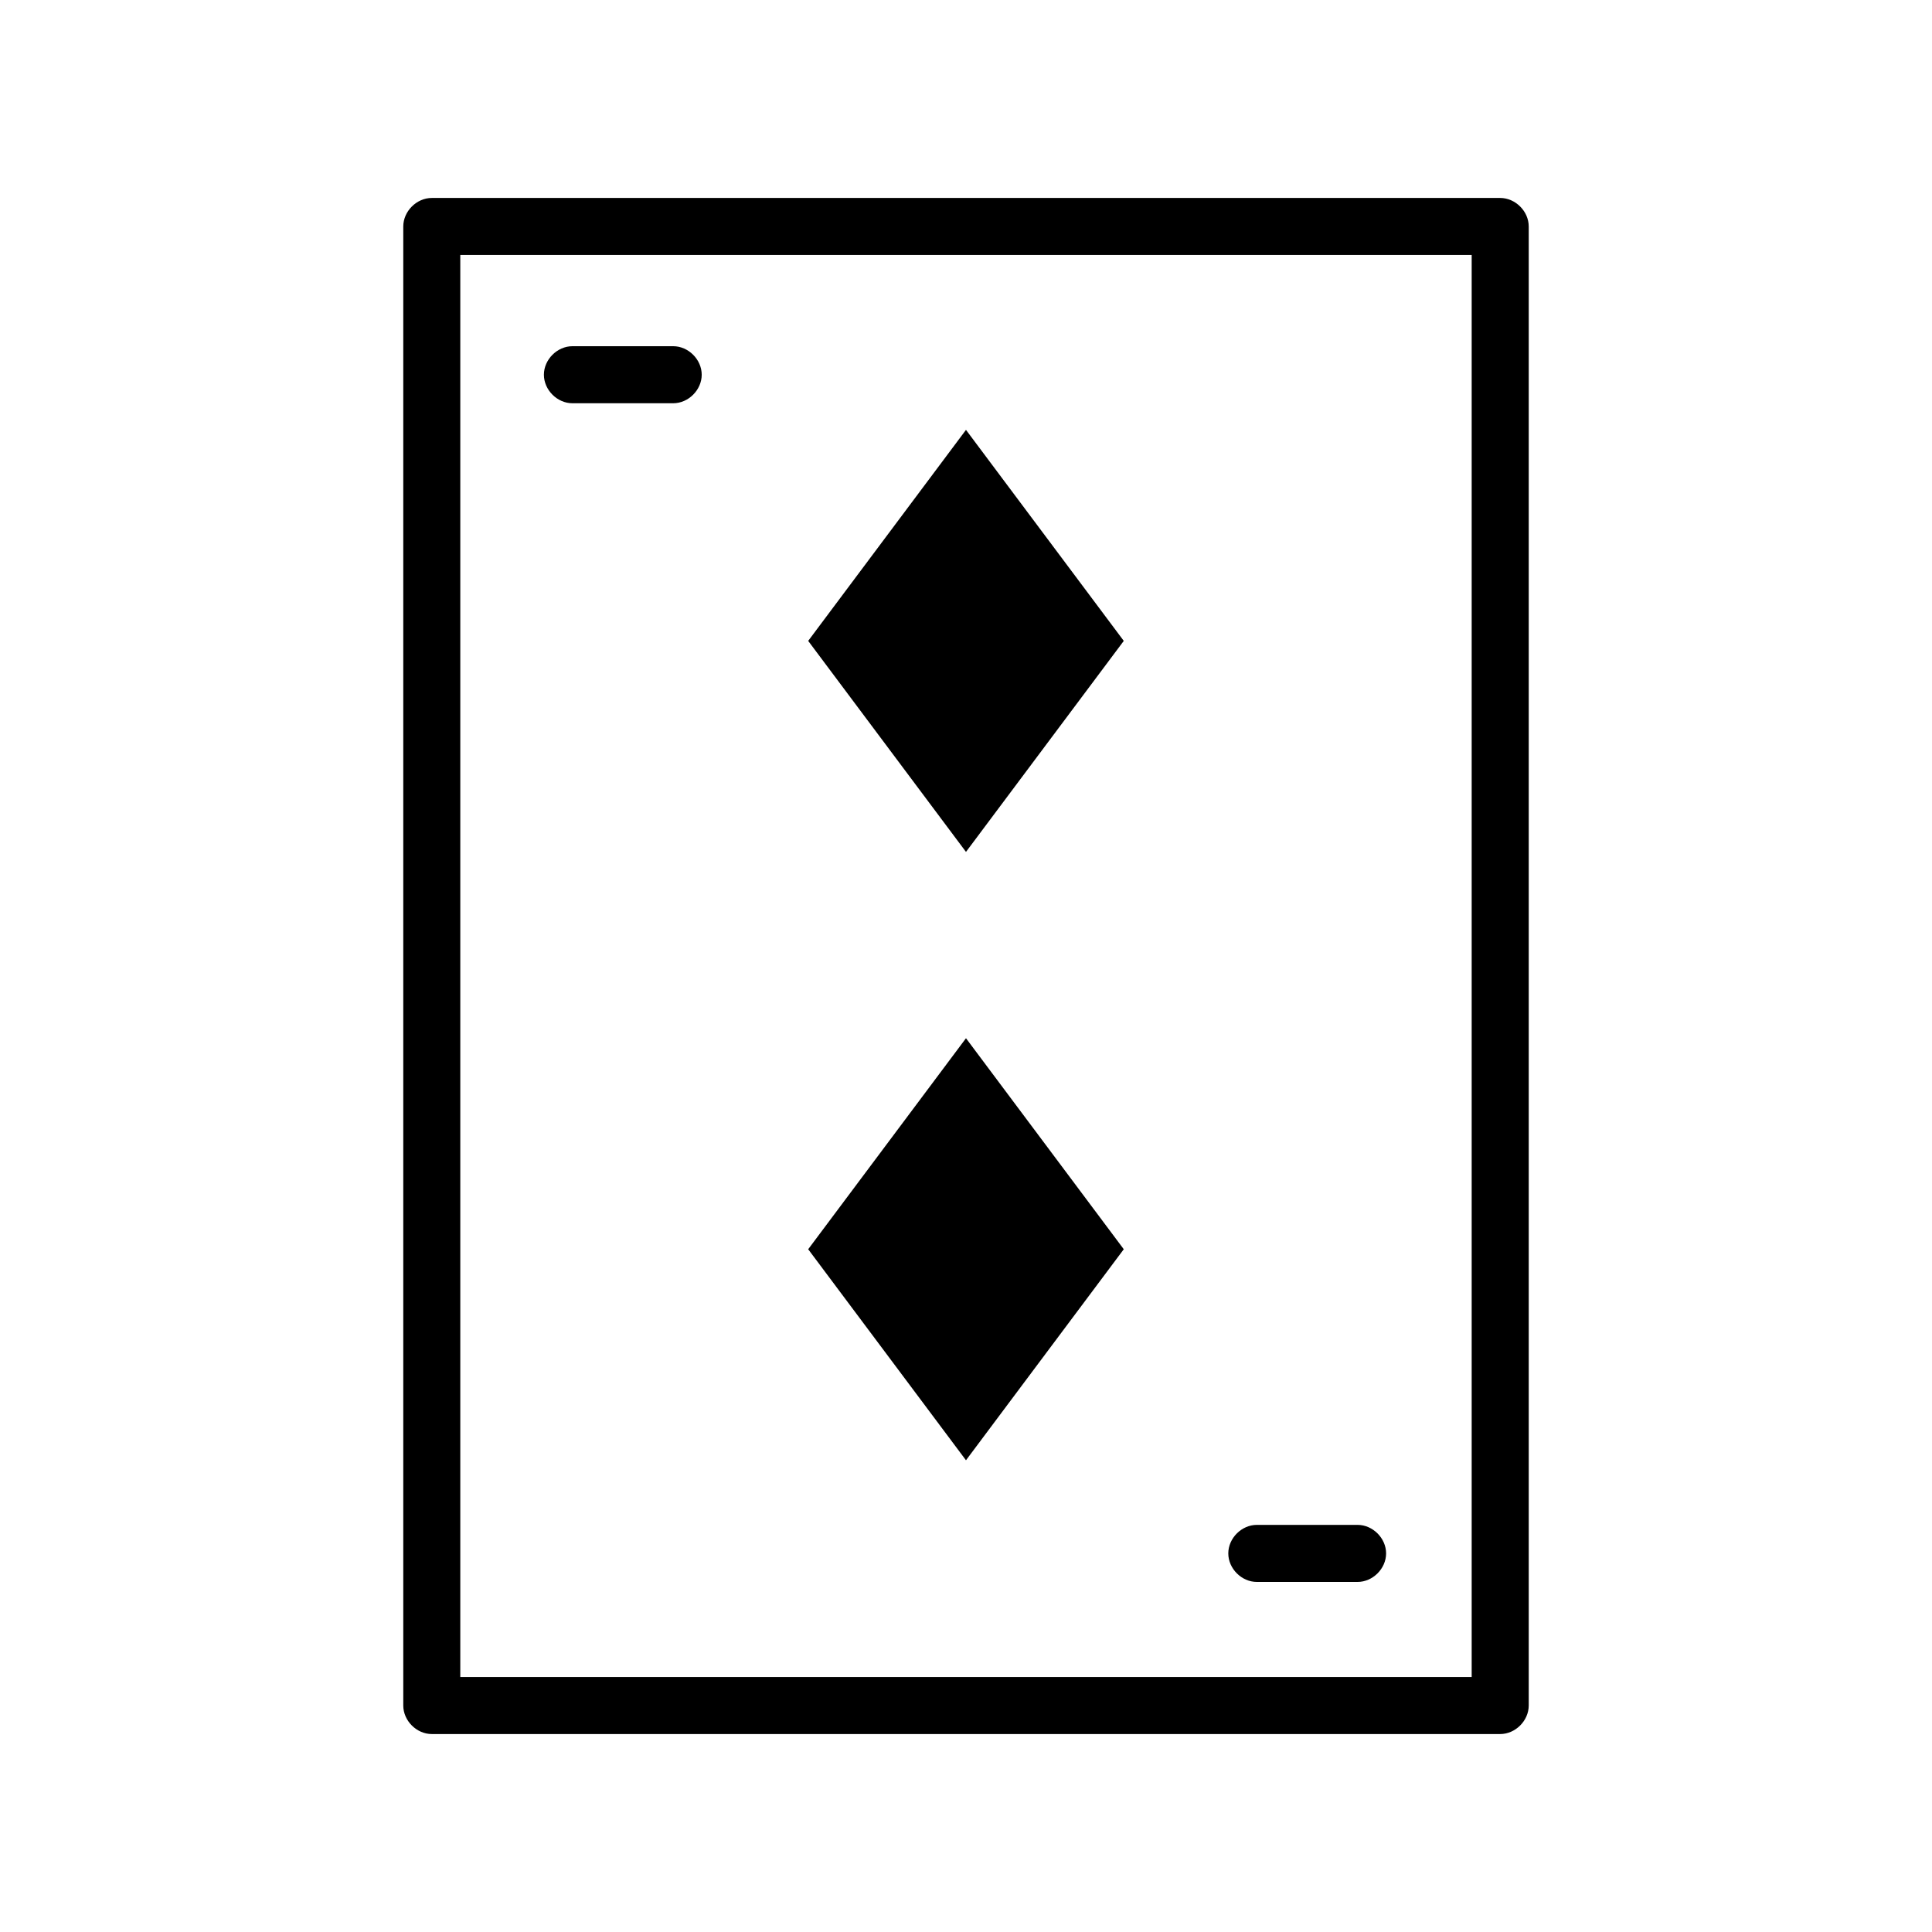 <?xml version="1.0" encoding="UTF-8"?>
<!-- Uploaded to: ICON Repo, www.svgrepo.com, Generator: ICON Repo Mixer Tools -->
<svg fill="#000000" width="800px" height="800px" version="1.1" viewBox="144 144 512 512" xmlns="http://www.w3.org/2000/svg">
 <path d="m541.57 603.54h-283.14c-4.031 0-7.559-3.527-7.559-7.559v-391.96c0-4.031 3.527-7.559 7.559-7.559h283.14c4.031 0 7.559 3.527 7.559 7.559v391.96c-0.004 4.031-3.531 7.559-7.559 7.559zm-275.59-15.117h268.03v-376.85h-268.03zm175.83-113.36-41.816-55.922-41.816 55.922 41.816 55.922zm0 0-41.816-55.922-41.816 55.922 41.816 55.922zm0-161.22-41.816-55.922-41.816 55.922 41.816 55.922zm0 0-41.816-55.922-41.816 55.922 41.816 55.922zm-111.85-70.535c0-4.031-3.527-7.559-7.559-7.559h-26.703c-4.031 0-7.559 3.527-7.559 7.559s3.527 7.559 7.559 7.559h26.703c4.031 0 7.559-3.527 7.559-7.559zm181.37 312.36c0-4.031-3.527-7.559-7.559-7.559h-26.703c-4.031 0-7.559 3.527-7.559 7.559s3.527 7.559 7.559 7.559h26.703c4.031 0 7.559-3.527 7.559-7.559z"/>
</svg>